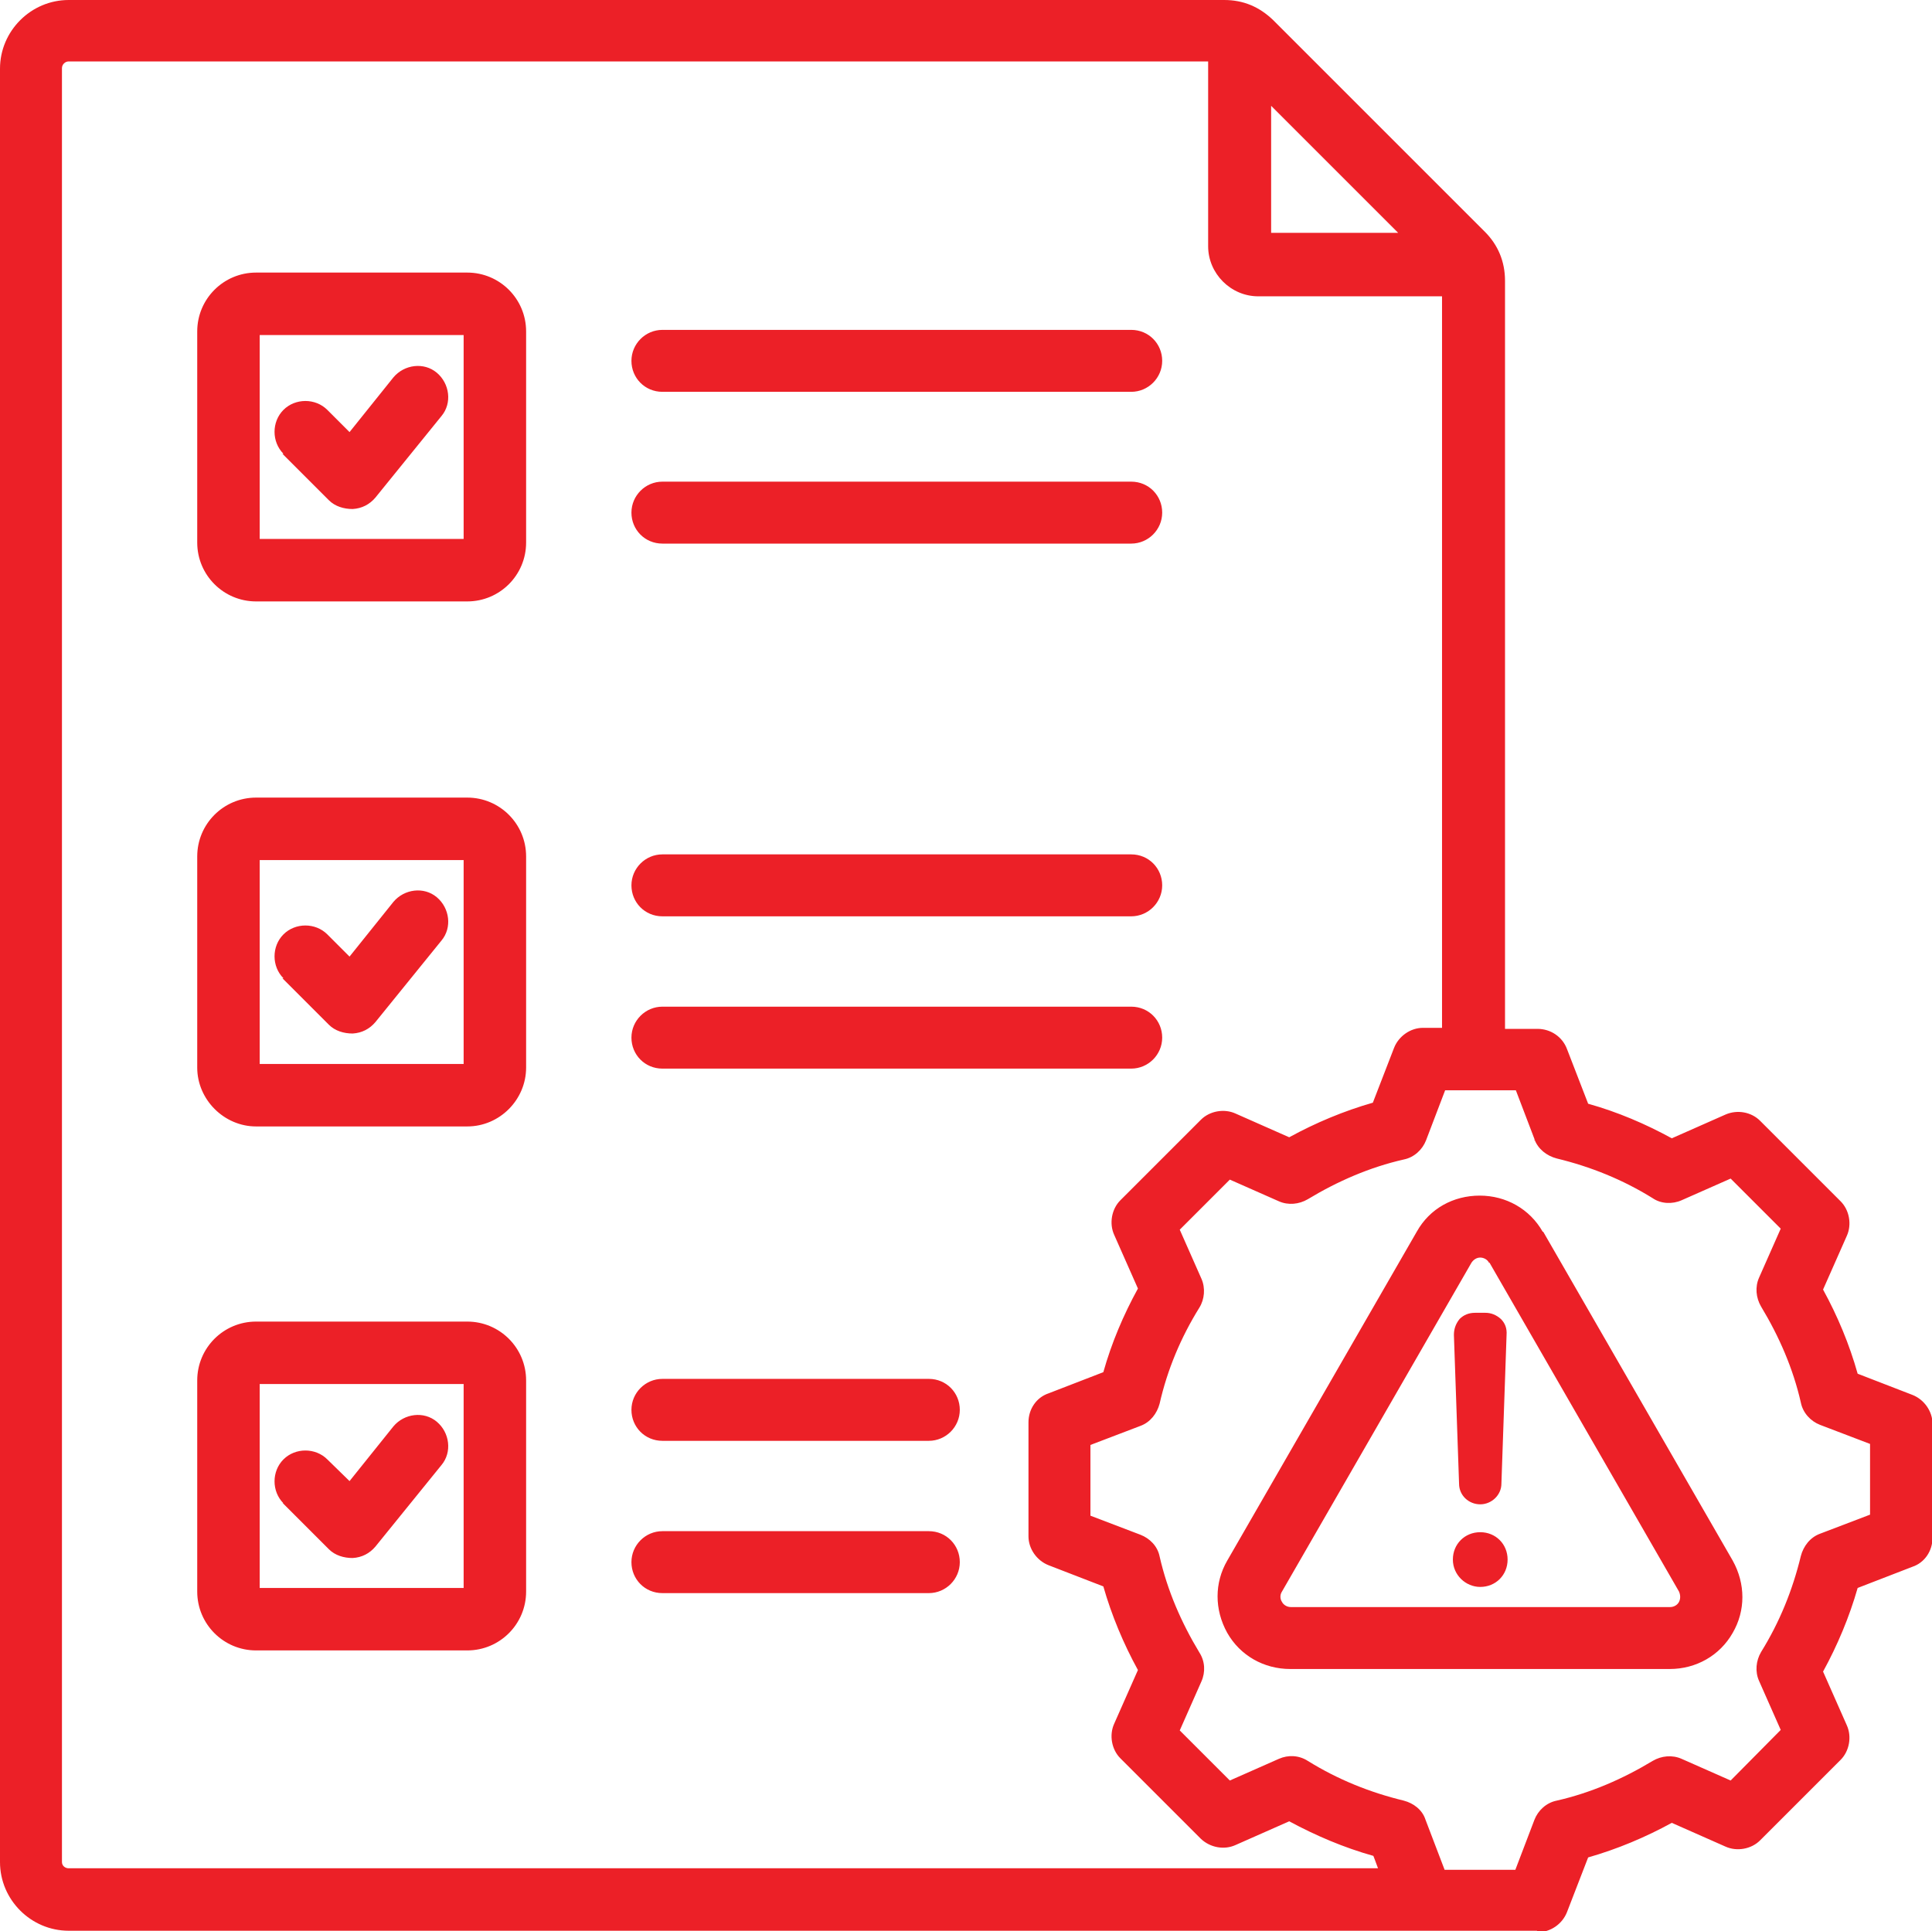 <?xml version="1.0" encoding="UTF-8"?>
<svg id="Layer_2" xmlns="http://www.w3.org/2000/svg" viewBox="0 0 37.42 37.41">
  <g id="Layer_1-2" data-name="Layer_1">
    <path d="M29.77,37.4H1.33c-.73,0-1.33-.6-1.33-1.33V1.33C0,.6.6,0,1.33,0h22.38c.37,0,.68.13.95.39l4.1,4.1c.25.25.39.57.39.95v14.49h.63c.25,0,.48.15.57.39l.41,1.06c.57.16,1.11.39,1.62.67l1.04-.46c.23-.1.5-.05.67.12l1.56,1.56c.17.17.22.45.12.67l-.46,1.04c.28.51.51,1.06.67,1.63l1.06.41c.23.09.39.32.39.56v2.21c0,.25-.15.48-.39.56l-1.06.41c-.16.56-.39,1.11-.67,1.62l.46,1.04c.1.22.05.5-.12.67l-1.56,1.56c-.17.17-.45.22-.67.12l-1.04-.46c-.51.28-1.06.51-1.62.67l-.41,1.06c-.09.23-.32.39-.57.39h-.01ZM23.41,1.19H1.33c-.07,0-.13.06-.13.13v34.75c0,.07.06.12.13.12h25.36c-.05-.14-.09-.24-.09-.24-.57-.16-1.11-.39-1.63-.67l-1.04.46c-.22.1-.49.05-.67-.12l-1.56-1.56c-.17-.17-.22-.45-.12-.67l.46-1.04c-.28-.51-.51-1.06-.67-1.62l-1.06-.41c-.23-.09-.39-.32-.39-.56v-2.21c0-.25.15-.48.39-.56l1.06-.41c.16-.57.39-1.11.67-1.62l-.46-1.04c-.1-.22-.05-.5.12-.67l1.56-1.56c.17-.17.45-.22.67-.12l1.04.46c.51-.28,1.06-.51,1.62-.67l.41-1.06c.09-.23.32-.39.56-.39h.37V5.74h-3.56c-.53,0-.97-.44-.97-.97V1.19ZM27.08,4.51l-2.46-2.46v2.46h2.46ZM12.83,17.75c-.34,0-.6-.27-.6-.6s.27-.6.6-.6h9.08c.34,0,.6.27.6.6s-.27.6-.6.6h-9.08ZM12.83,10.53c-.34,0-.6-.27-.6-.6s.27-.6.6-.6h9.08c.34,0,.6.27.6.6s-.27.6-.6.6h-9.08ZM12.83,7.59c-.34,0-.6-.27-.6-.6s.27-.6.6-.6h9.08c.34,0,.6.27.6.6s-.27.6-.6.6h-9.08ZM4.96,5.28h4.09c.63,0,1.14.51,1.14,1.14v4.09c0,.63-.51,1.14-1.14,1.14h-4.09c-.63,0-1.14-.51-1.14-1.14v-4.09c0-.63.51-1.14,1.14-1.14ZM5.03,10.44h3.95v-3.95h-3.95v3.95ZM5.49,8.79c-.23-.23-.23-.62,0-.85.23-.23.62-.23.85,0l.43.43.85-1.06c.21-.25.59-.3.84-.09.25.21.3.59.09.84l-1.28,1.58c-.11.13-.26.21-.44.22-.17,0-.34-.05-.46-.17l-.9-.9ZM12.83,20.7c-.34,0-.6-.27-.6-.6s.27-.6.6-.6h9.08c.34,0,.6.27.6.6s-.27.6-.6.6h-9.08ZM12.83,30.86c-.34,0-.6-.27-.6-.6s.27-.6.6-.6h5.16c.34,0,.6.27.6.6s-.27.6-.6.6h-5.16ZM12.83,27.91c-.34,0-.6-.27-.6-.6s.27-.6.6-.6h5.16c.34,0,.6.27.6.6s-.27.6-.6.6h-5.16ZM4.96,25.6h4.09c.63,0,1.14.51,1.14,1.14v4.09c0,.63-.51,1.14-1.14,1.14h-4.09c-.63,0-1.14-.51-1.14-1.14v-4.09c0-.63.51-1.14,1.14-1.14ZM5.03,30.76h3.95v-3.95h-3.95v3.95ZM5.49,29.12c-.23-.23-.23-.62,0-.85.23-.23.62-.23.85,0l.43.42.85-1.06c.21-.25.59-.3.84-.09.25.21.3.59.09.84l-1.28,1.58c-.11.13-.26.21-.44.22-.17,0-.34-.05-.46-.17l-.9-.9h0ZM4.96,15.45h4.09c.63,0,1.14.51,1.14,1.14v4.09c0,.62-.51,1.14-1.14,1.14h-4.09c-.62,0-1.14-.52-1.14-1.14v-4.09c0-.63.51-1.14,1.14-1.14ZM5.03,20.61h3.95v-3.95h-3.95v3.95ZM5.49,18.95c-.23-.23-.23-.62,0-.85.23-.23.62-.23.85,0l.43.43.85-1.06c.21-.25.59-.3.84-.09.25.21.3.59.09.84l-1.28,1.58c-.11.13-.26.21-.44.22-.17,0-.34-.05-.46-.17l-.9-.9ZM29.73,22.09l-.37-.97h-1.37l-.37.97c-.07.18-.23.33-.43.37-.66.15-1.28.42-1.86.77-.17.1-.38.12-.56.04l-.95-.42-.97.97.42.95c.08.18.06.4-.04.56-.36.58-.62,1.2-.77,1.86-.05.19-.18.36-.37.43l-.97.37v1.37l.97.37c.18.07.33.22.37.42.15.66.42,1.28.77,1.86.11.17.12.38.04.56l-.42.95.97.97.95-.42c.18-.08.39-.07.56.04.58.36,1.2.61,1.86.77.19.05.36.18.42.37l.37.97h1.37l.37-.97c.07-.18.23-.33.43-.37.66-.15,1.28-.42,1.86-.77.17-.1.38-.12.56-.04l.95.42.97-.98-.42-.95c-.08-.18-.06-.39.04-.56.36-.58.61-1.2.77-1.86.05-.19.18-.36.37-.43l.97-.37v-1.37l-.97-.37c-.18-.07-.33-.23-.37-.43-.15-.66-.42-1.28-.77-1.86-.1-.17-.12-.38-.04-.56l.42-.95-.97-.97-.95.42c-.18.08-.4.07-.56-.04-.58-.36-1.2-.61-1.86-.77-.19-.05-.36-.18-.43-.37v.02ZM29.89,23.86h0l3.67,6.37c.25.45.25.97,0,1.4-.25.44-.71.7-1.22.7h-7.35c-.51,0-.97-.26-1.22-.7-.25-.45-.25-.97,0-1.4l3.67-6.37c.25-.45.71-.7,1.22-.7s.97.26,1.22.7ZM28.84,24.46c-.03-.06-.1-.1-.17-.1s-.13.04-.17.1l-3.67,6.37c-.04.06-.04.14,0,.2.03.06.1.1.17.1h7.35c.07,0,.14-.04.17-.1.03-.06.03-.13,0-.2l-3.67-6.37ZM28.67,30.74c-.28,0-.53-.23-.53-.53s.23-.53.53-.53.53.23.53.53-.23.53-.53.53ZM28.67,29.14c-.22,0-.41-.17-.41-.4l-.1-2.88c0-.11.03-.21.11-.31.08-.08.18-.12.3-.12h.2c.11,0,.21.04.3.12.08.08.12.18.11.31l-.1,2.88c0,.22-.19.4-.41.4Z" style="fill: #ec2027; fill-rule: evenodd;"/>
  </g>
</svg>